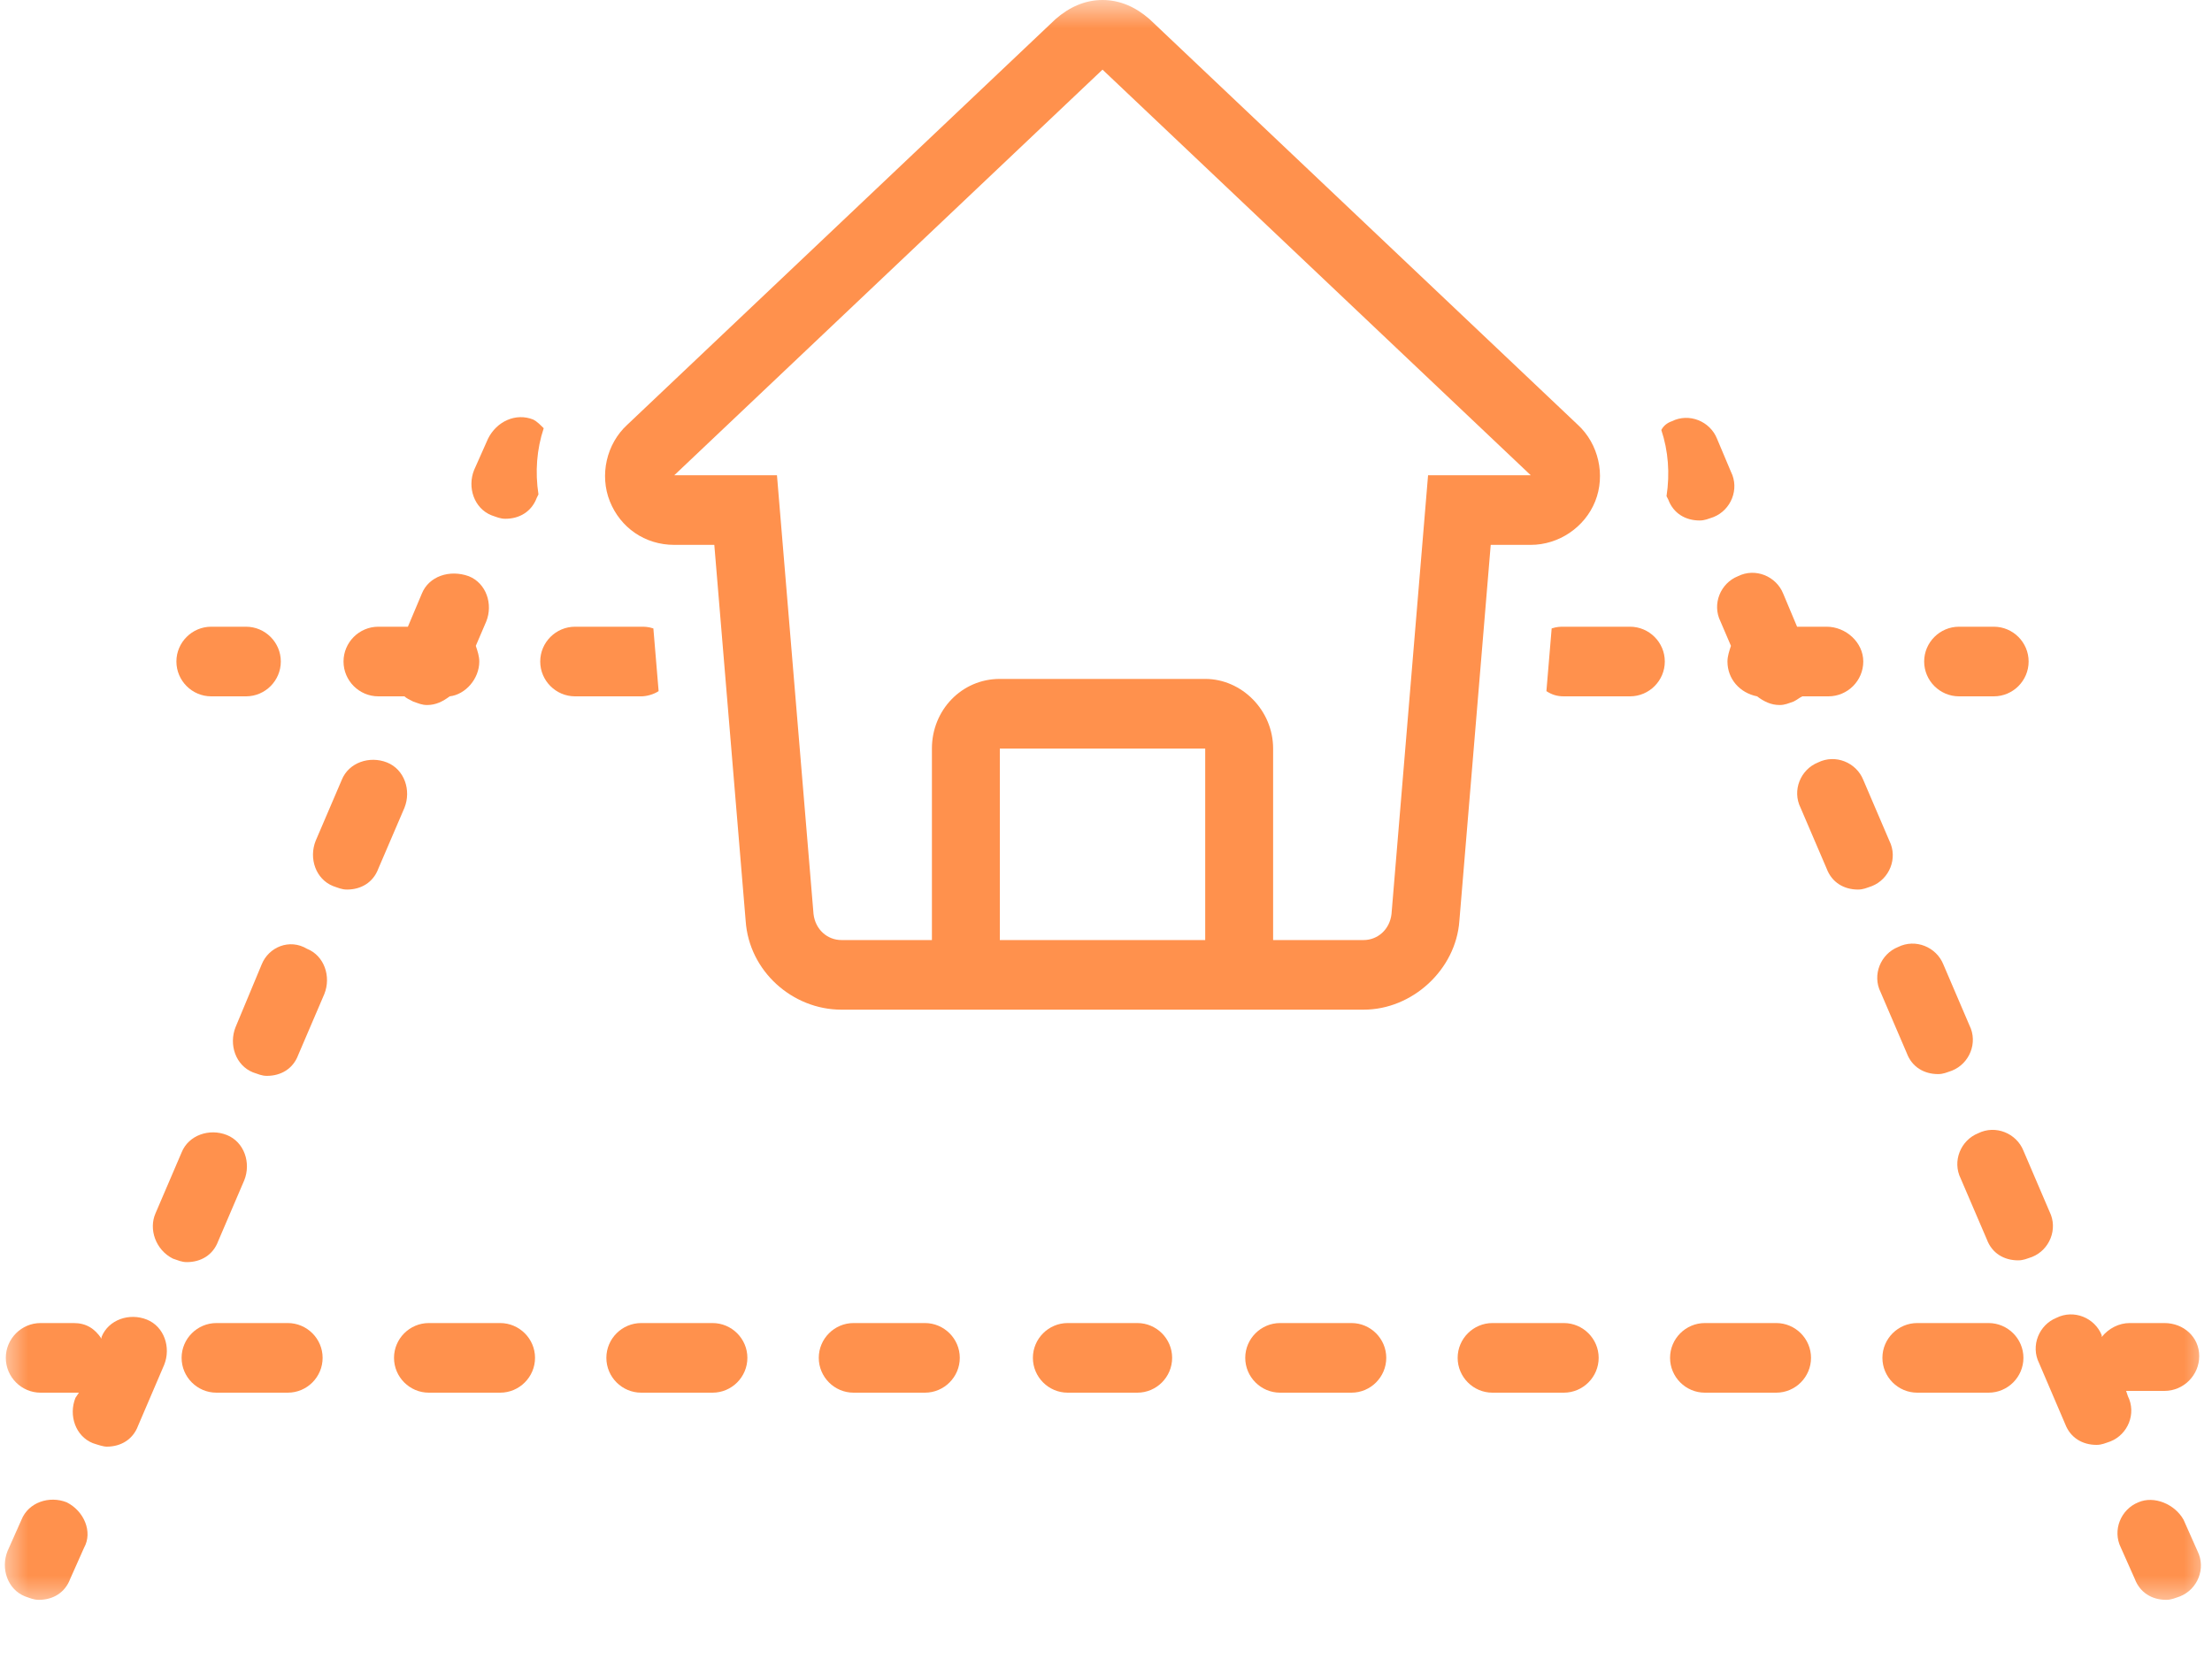 <svg width="40" height="30" viewBox="0 0 40 30" fill="none" xmlns="http://www.w3.org/2000/svg">
<mask id="mask0_3003_259" style="mask-type:luminance" maskUnits="userSpaceOnUse" x="0" y="0" width="40" height="30">
<path d="M40 0H0V29.091H40V0Z" fill="white"/>
</mask>
<g mask="url(#mask0_3003_259)">
<path d="M3.127 22.76C3.221 22.791 3.284 22.823 3.379 22.823C3.631 22.823 3.851 22.697 3.945 22.445L4.417 21.343C4.543 21.029 4.417 20.651 4.103 20.525C3.788 20.399 3.41 20.525 3.284 20.84L2.812 21.941C2.686 22.225 2.812 22.602 3.127 22.76Z" fill="#FF914D"/>
<path d="M4.732 17.44L4.26 18.573C4.134 18.888 4.26 19.266 4.575 19.392C4.669 19.423 4.732 19.455 4.827 19.455C5.078 19.455 5.299 19.329 5.393 19.077L5.865 17.975C5.991 17.66 5.865 17.282 5.551 17.157C5.236 16.968 4.858 17.125 4.732 17.44Z" fill="#FF914D"/>
<path d="M5.708 15.205C5.582 15.52 5.708 15.897 6.023 16.023C6.117 16.055 6.18 16.086 6.275 16.086C6.527 16.086 6.747 15.96 6.841 15.709L7.314 14.607C7.44 14.292 7.314 13.914 6.999 13.788C6.684 13.662 6.306 13.788 6.18 14.103L5.708 15.205Z" fill="#FF914D"/>
<path d="M1.931 26.16C2.182 26.16 2.403 26.034 2.497 25.782L2.969 24.68C3.095 24.365 2.969 23.988 2.655 23.862C2.34 23.736 1.962 23.862 1.836 24.177V24.208C1.71 24.019 1.553 23.925 1.332 23.925H0.734C0.388 23.925 0.105 24.208 0.105 24.554C0.105 24.901 0.388 25.184 0.734 25.184H1.427L1.364 25.278C1.238 25.593 1.364 25.971 1.679 26.097C1.773 26.128 1.868 26.16 1.931 26.16Z" fill="#FF914D"/>
<path d="M1.207 27.167C0.892 27.041 0.514 27.167 0.388 27.482L0.136 28.049C0.01 28.363 0.136 28.741 0.451 28.867C0.545 28.899 0.608 28.93 0.703 28.93C0.955 28.93 1.175 28.804 1.269 28.552L1.521 27.986C1.679 27.702 1.521 27.325 1.207 27.167Z" fill="#FF914D"/>
<path d="M36.59 20.808C36.464 20.493 36.086 20.336 35.771 20.493C35.456 20.619 35.299 20.997 35.456 21.312L35.929 22.414C36.023 22.666 36.243 22.791 36.495 22.791C36.59 22.791 36.653 22.76 36.747 22.729C37.062 22.603 37.219 22.225 37.062 21.91L36.59 20.808Z" fill="#FF914D"/>
<path d="M39.14 23.925H38.51C38.321 23.925 38.132 24.019 38.006 24.177V24.145C37.88 23.83 37.503 23.673 37.188 23.83C36.873 23.956 36.716 24.334 36.873 24.649L37.345 25.751C37.44 26.002 37.66 26.128 37.912 26.128C38.006 26.128 38.069 26.097 38.164 26.065C38.479 25.939 38.636 25.562 38.479 25.247L38.447 25.152H39.14C39.486 25.152 39.769 24.869 39.769 24.523C39.769 24.177 39.486 23.925 39.14 23.925Z" fill="#FF914D"/>
<path d="M33.032 11.333H32.497L32.246 10.735C32.12 10.42 31.742 10.262 31.427 10.42C31.112 10.546 30.955 10.923 31.112 11.238L31.301 11.679C31.27 11.773 31.238 11.868 31.238 11.962C31.238 12.277 31.459 12.529 31.773 12.592C31.899 12.686 32.025 12.749 32.182 12.749C32.277 12.749 32.34 12.718 32.434 12.686C32.497 12.655 32.529 12.623 32.592 12.592H33.064C33.41 12.592 33.694 12.309 33.694 11.962C33.694 11.616 33.379 11.333 33.032 11.333Z" fill="#FF914D"/>
<path d="M34.323 17.125C34.008 17.251 33.851 17.629 34.008 17.943L34.481 19.045C34.575 19.297 34.796 19.423 35.047 19.423C35.142 19.423 35.205 19.392 35.299 19.36C35.614 19.234 35.771 18.856 35.614 18.542L35.142 17.44C35.016 17.125 34.638 16.968 34.323 17.125Z" fill="#FF914D"/>
<path d="M33.694 14.103C33.568 13.788 33.19 13.631 32.875 13.788C32.56 13.914 32.403 14.292 32.56 14.607L33.032 15.708C33.127 15.96 33.347 16.086 33.599 16.086C33.694 16.086 33.757 16.055 33.851 16.023C34.166 15.897 34.323 15.52 34.166 15.205L33.694 14.103Z" fill="#FF914D"/>
<path d="M38.667 27.167C38.352 27.293 38.195 27.671 38.352 27.986L38.604 28.552C38.699 28.804 38.919 28.93 39.171 28.93C39.265 28.93 39.328 28.899 39.423 28.867C39.738 28.741 39.895 28.363 39.738 28.049L39.486 27.482C39.328 27.199 38.951 27.041 38.667 27.167Z" fill="#FF914D"/>
<path d="M4.449 11.333H3.819C3.473 11.333 3.19 11.616 3.19 11.962C3.19 12.309 3.473 12.592 3.819 12.592H4.449C4.795 12.592 5.078 12.309 5.078 11.962C5.078 11.616 4.795 11.333 4.449 11.333Z" fill="#FF914D"/>
<path d="M36.055 11.333H35.425C35.079 11.333 34.795 11.616 34.795 11.962C34.795 12.309 35.079 12.592 35.425 12.592H36.055C36.401 12.592 36.684 12.309 36.684 11.962C36.684 11.616 36.401 11.333 36.055 11.333Z" fill="#FF914D"/>
<path d="M3.914 23.925C3.567 23.925 3.284 24.208 3.284 24.554C3.284 24.901 3.567 25.184 3.914 25.184H5.204C5.551 25.184 5.834 24.901 5.834 24.554C5.834 24.208 5.551 23.925 5.204 23.925H3.914Z" fill="#FF914D"/>
<path d="M15.435 23.925C15.089 23.925 14.806 24.208 14.806 24.554C14.806 24.901 15.089 25.184 15.435 25.184H16.726C17.072 25.184 17.356 24.901 17.356 24.554C17.356 24.208 17.072 23.925 16.726 23.925H15.435Z" fill="#FF914D"/>
<path d="M26.988 23.925C26.642 23.925 26.359 24.208 26.359 24.554C26.359 24.901 26.642 25.184 26.988 25.184H28.279C28.625 25.184 28.909 24.901 28.909 24.554C28.909 24.208 28.625 23.925 28.279 23.925H26.988Z" fill="#FF914D"/>
<path d="M23.148 23.925C22.802 23.925 22.518 24.208 22.518 24.554C22.518 24.901 22.802 25.184 23.148 25.184H24.439C24.785 25.184 25.068 24.901 25.068 24.554C25.068 24.208 24.785 23.925 24.439 23.925H23.148Z" fill="#FF914D"/>
<path d="M35.96 23.925H34.67C34.323 23.925 34.04 24.208 34.04 24.554C34.04 24.901 34.323 25.184 34.67 25.184H35.96C36.306 25.184 36.59 24.901 36.59 24.554C36.59 24.208 36.306 23.925 35.96 23.925Z" fill="#FF914D"/>
<path d="M32.12 23.925H30.829C30.483 23.925 30.2 24.208 30.2 24.554C30.2 24.901 30.483 25.184 30.829 25.184H32.12C32.466 25.184 32.749 24.901 32.749 24.554C32.749 24.208 32.466 23.925 32.12 23.925Z" fill="#FF914D"/>
<path d="M12.885 23.925H11.595C11.248 23.925 10.965 24.208 10.965 24.554C10.965 24.901 11.248 25.184 11.595 25.184H12.885C13.232 25.184 13.515 24.901 13.515 24.554C13.515 24.208 13.232 23.925 12.885 23.925Z" fill="#FF914D"/>
<path d="M9.045 23.925H7.754C7.408 23.925 7.125 24.208 7.125 24.554C7.125 24.901 7.408 25.184 7.754 25.184H9.045C9.391 25.184 9.675 24.901 9.675 24.554C9.675 24.208 9.391 23.925 9.045 23.925Z" fill="#FF914D"/>
<path d="M19.307 23.925C18.961 23.925 18.678 24.208 18.678 24.554C18.678 24.901 18.961 25.184 19.307 25.184H20.567C20.913 25.184 21.196 24.901 21.196 24.554C21.196 24.208 20.913 23.925 20.567 23.925H19.307Z" fill="#FF914D"/>
<path d="M8.825 7.933L8.573 8.5C8.447 8.814 8.573 9.192 8.887 9.318C8.982 9.35 9.045 9.381 9.139 9.381C9.391 9.381 9.611 9.255 9.706 9.003L9.737 8.94C9.674 8.531 9.706 8.122 9.832 7.744C9.769 7.681 9.706 7.618 9.643 7.587C9.328 7.461 8.982 7.618 8.825 7.933Z" fill="#FF914D"/>
<path d="M31.049 7.933C30.923 7.618 30.546 7.461 30.231 7.618C30.136 7.65 30.073 7.713 30.042 7.776C30.168 8.153 30.199 8.563 30.136 8.972L30.168 9.035C30.262 9.287 30.483 9.412 30.734 9.412C30.829 9.412 30.892 9.381 30.986 9.35C31.301 9.224 31.459 8.846 31.301 8.531L31.049 7.933Z" fill="#FF914D"/>
<path d="M7.628 10.735L7.376 11.333H6.841C6.495 11.333 6.212 11.616 6.212 11.962C6.212 12.309 6.495 12.592 6.841 12.592H7.313C7.345 12.623 7.408 12.655 7.471 12.686C7.565 12.718 7.628 12.749 7.723 12.749C7.88 12.749 8.006 12.686 8.132 12.592C8.415 12.56 8.667 12.277 8.667 11.962C8.667 11.868 8.636 11.774 8.604 11.679L8.793 11.238C8.919 10.924 8.793 10.546 8.478 10.42C8.132 10.294 7.754 10.42 7.628 10.735Z" fill="#FF914D"/>
<path d="M29.476 11.333H28.279C28.216 11.333 28.153 11.333 28.059 11.364L27.964 12.498C28.059 12.56 28.153 12.592 28.279 12.592H29.476C29.822 12.592 30.105 12.309 30.105 11.962C30.105 11.616 29.822 11.333 29.476 11.333Z" fill="#FF914D"/>
<path d="M9.769 11.962C9.769 12.309 10.052 12.592 10.399 12.592H11.595C11.689 12.592 11.815 12.56 11.91 12.498L11.815 11.364C11.721 11.333 11.658 11.333 11.595 11.333H10.399C10.052 11.333 9.769 11.616 9.769 11.962Z" fill="#FF914D"/>
<path d="M25.824 8.594L25.163 16.527C25.131 16.81 24.911 16.999 24.659 16.999H23.022V13.536C23.022 12.844 22.455 12.277 21.794 12.277H18.08C17.387 12.277 16.852 12.844 16.852 13.536V16.999H15.215C14.963 16.999 14.743 16.81 14.711 16.527L14.05 8.594H12.193L19.937 1.259L27.681 8.594H25.824ZM21.794 16.999H18.08V13.536H21.794V16.999ZM20.787 0.346C20.535 0.126 20.252 0 19.937 0C19.622 0 19.339 0.126 19.087 0.346L11.343 7.681C10.965 8.027 10.839 8.594 11.028 9.066C11.217 9.538 11.658 9.853 12.193 9.853H12.917L13.484 16.653C13.546 17.566 14.334 18.258 15.215 18.258H24.659C25.54 18.258 26.327 17.534 26.39 16.653L26.957 9.853H27.681C28.185 9.853 28.657 9.538 28.846 9.066C29.035 8.594 28.909 8.027 28.531 7.681L20.787 0.346Z" fill="#FF914D"/>
</g>
</svg>
